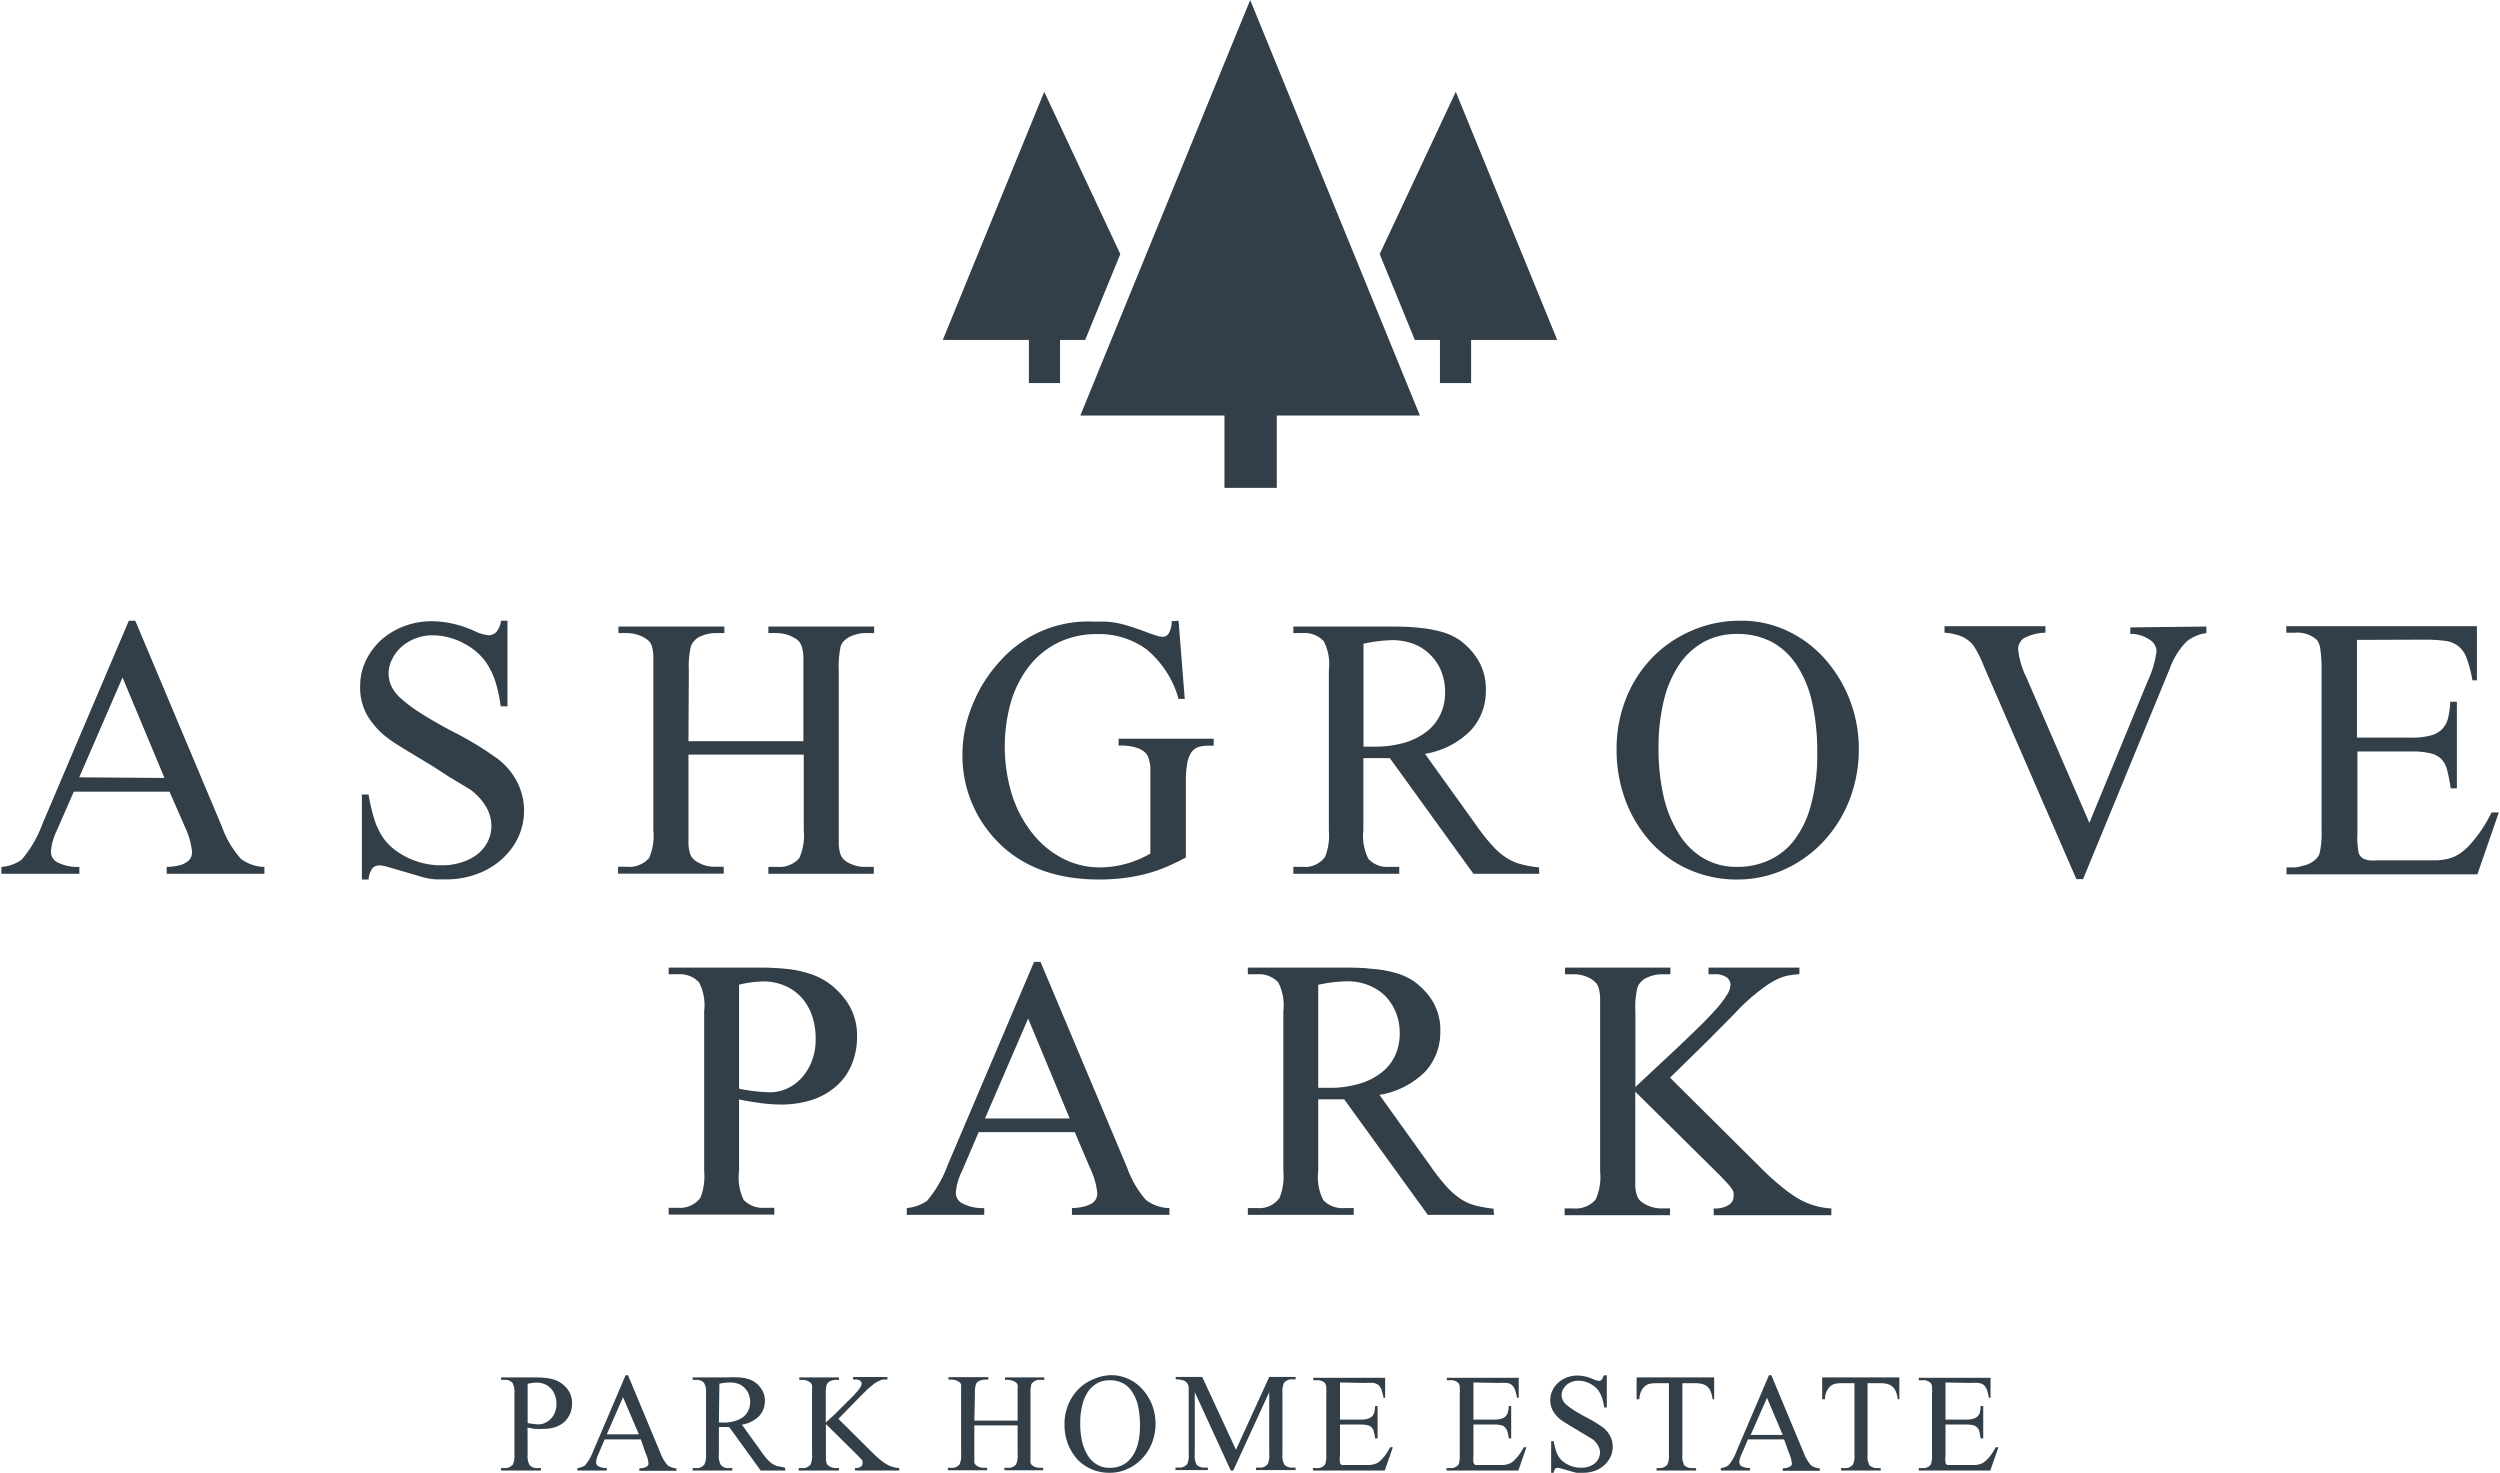 <svg xmlns="http://www.w3.org/2000/svg" width="202" height="119" viewBox="0 0 201.87 119.06">
  <defs>
    <style>
      .cls-1 {
        fill: #323e48;
      }
    </style>
  </defs>
  <g id="Layer_2" data-name="Layer 2">
    <g id="Layer_1-2" data-name="Layer 1">
      <g>
        <g>
          <polygon class="cls-1" points="100.95 0 114.67 33.59 103.1 33.59 103.1 39.44 98.87 39.44 98.87 33.59 87.22 33.59 100.95 0"/>
          <polygon class="cls-1" points="84.3 7.42 90.45 20.54 87.61 27.48 85.58 27.48 85.58 30.97 83.06 30.97 83.06 27.48 76.1 27.48 84.3 7.42"/>
          <polygon class="cls-1" points="117.57 7.42 111.42 20.54 114.26 27.48 116.29 27.48 116.29 30.97 118.81 30.97 118.81 27.48 125.77 27.48 117.57 7.42"/>
        </g>
        <g>
          <path class="cls-1" d="M13.59,64H5.85L4.49,67.11A4.7,4.7,0,0,0,4,68.84a1,1,0,0,0,.43.82,3.54,3.54,0,0,0,1.87.42v.56H0v-.56a3.23,3.23,0,0,0,1.62-.57A9.23,9.23,0,0,0,3.3,66.64l7-16.46h.52l7,16.64a8,8,0,0,0,1.53,2.6,3.22,3.22,0,0,0,1.91.66v.56H13.36v-.56a4.29,4.29,0,0,0,1-.12,1.89,1.89,0,0,0,.62-.27.92.92,0,0,0,.33-.36,1,1,0,0,0,.1-.46,6.13,6.13,0,0,0-.59-2.05Zm-.41-1.11L9.79,54.77l-3.5,8.07Z"/>
          <path class="cls-1" d="M40.91,50.18V57.1h-.55A12.1,12.1,0,0,0,40,55.33a6,6,0,0,0-.58-1.39,4.2,4.2,0,0,0-.83-1.07,5,5,0,0,0-1.12-.81,5.31,5.31,0,0,0-2.62-.7,3.79,3.79,0,0,0-1.4.26,3.69,3.69,0,0,0-1.12.68,3.25,3.25,0,0,0-.75,1,2.4,2.4,0,0,0-.28,1.14,2.5,2.5,0,0,0,.21,1,3.07,3.07,0,0,0,.76,1,11.2,11.2,0,0,0,1.53,1.15c.64.42,1.47.9,2.49,1.45a27,27,0,0,1,3.82,2.3,5.51,5.51,0,0,1,1.59,1.89,5.12,5.12,0,0,1,.09,4.43,5.51,5.51,0,0,1-1.31,1.77,6,6,0,0,1-2,1.21,7,7,0,0,1-2.53.45H35.2a4,4,0,0,1-.65-.07,6.72,6.72,0,0,1-.83-.21l-1.33-.39-1.16-.34a2.87,2.87,0,0,0-.64-.12.77.77,0,0,0-.59.22,1.74,1.74,0,0,0-.32.92h-.54V64.23h.54a16,16,0,0,0,.43,1.89,5.92,5.92,0,0,0,.59,1.36,4.2,4.2,0,0,0,.83,1,6.16,6.16,0,0,0,4.08,1.47,4.93,4.93,0,0,0,1.68-.27A3.84,3.84,0,0,0,38.55,69a3,3,0,0,0,.78-1,2.84,2.84,0,0,0,.28-1.24,3.14,3.14,0,0,0-.41-1.5,4.6,4.6,0,0,0-1.27-1.41l-.57-.35-1.12-.67L34.8,61.9,33.31,61c-.49-.29-.92-.56-1.32-.81s-.67-.45-.85-.59a6.32,6.32,0,0,1-1.63-1.88A4.61,4.61,0,0,1,29,55.44a4.74,4.74,0,0,1,.44-2,5.57,5.57,0,0,1,1.22-1.67,5.93,5.93,0,0,1,1.85-1.13,6.31,6.31,0,0,1,2.33-.42,8.48,8.48,0,0,1,3.39.79,3.73,3.73,0,0,0,1.16.35A.91.91,0,0,0,40,51.1a1.81,1.81,0,0,0,.39-.92Z"/>
          <path class="cls-1" d="M55.54,59.92h9.29V54.19c0-.46,0-.84,0-1.15a3.36,3.36,0,0,0-.12-.74,1.2,1.2,0,0,0-.24-.45,1.43,1.43,0,0,0-.42-.31,2.79,2.79,0,0,0-1.35-.36H62v-.53h8.55v.53h-.7a3,3,0,0,0-.59.06,3.93,3.93,0,0,0-.58.19,2,2,0,0,0-.5.32,1.15,1.15,0,0,0-.33.48,7.92,7.92,0,0,0-.16,2V67.11q0,.69,0,1.14a4,4,0,0,0,.11.73,1.2,1.2,0,0,0,.25.45,1.64,1.64,0,0,0,.41.31,2.77,2.77,0,0,0,1.36.34h.7v.56H62v-.56h.7a2.13,2.13,0,0,0,1.8-.71,4.49,4.49,0,0,0,.36-2.26V61H55.54v6.1c0,.47,0,.86,0,1.15a3.16,3.16,0,0,0,.12.73,1.11,1.11,0,0,0,.25.44,1.44,1.44,0,0,0,.43.31,2.63,2.63,0,0,0,1.33.34h.72v.56H49.85v-.56h.71a2.13,2.13,0,0,0,1.8-.71,4.54,4.54,0,0,0,.34-2.26V54.19c0-.47,0-.86,0-1.15a3.48,3.48,0,0,0-.1-.74,1.19,1.19,0,0,0-.23-.45,1.76,1.76,0,0,0-.42-.31,2.91,2.91,0,0,0-1.36-.36h-.71v-.53h8.56v.53h-.72a2.9,2.9,0,0,0-1.17.25,1.45,1.45,0,0,0-.81.8,7.2,7.2,0,0,0-.17,2Z"/>
          <path class="cls-1" d="M95.16,50.18l.5,6.32h-.5a8,8,0,0,0-2.58-4,6.53,6.53,0,0,0-4-1.24,7.1,7.1,0,0,0-3.14.68,6.94,6.94,0,0,0-2.36,1.91,8.85,8.85,0,0,0-1.47,2.89,13.29,13.29,0,0,0,.11,7.59,9.75,9.75,0,0,0,1.66,3.08,7.52,7.52,0,0,0,2.44,2,6.43,6.43,0,0,0,3,.71A8.18,8.18,0,0,0,92.88,69V63.2c0-.51,0-.92,0-1.23a3.5,3.5,0,0,0-.17-.75,1.1,1.1,0,0,0-.3-.43,2.63,2.63,0,0,0-.41-.26,4,4,0,0,0-1.69-.25v-.56H98v.56h-.38a2.7,2.7,0,0,0-.85.11,1.1,1.1,0,0,0-.58.44,2.24,2.24,0,0,0-.33.89,8.36,8.36,0,0,0-.11,1.48v6.12c-.57.31-1.13.57-1.67.8a11.64,11.64,0,0,1-1.67.55,14.22,14.22,0,0,1-1.75.32,16.56,16.56,0,0,1-1.92.11q-5.77,0-8.81-3.73A9.87,9.87,0,0,1,77.69,61a10.08,10.08,0,0,1,.4-2.83,12.29,12.29,0,0,1,1.11-2.64,11.92,11.92,0,0,1,1.71-2.28,9.5,9.5,0,0,1,7.35-3c.39,0,.74,0,1,0a8,8,0,0,1,1,.13,10.32,10.32,0,0,1,1.07.29q.58.18,1.44.51l.69.23a1.64,1.64,0,0,0,.42.07.59.59,0,0,0,.48-.26,2.1,2.1,0,0,0,.25-1Z"/>
          <path class="cls-1" d="M124.32,70.64H119l-6.76-9.35-.69,0h-1l-.45,0v5.82a4.13,4.13,0,0,0,.41,2.33,2.1,2.1,0,0,0,1.69.64H113v.56h-8.56v-.56h.75a2,2,0,0,0,1.82-.82,4.77,4.77,0,0,0,.3-2.15V54.18a4.06,4.06,0,0,0-.41-2.34,2.11,2.11,0,0,0-1.71-.66h-.75v-.53h7.28c1.08,0,2,0,2.75.09a10.5,10.5,0,0,1,2,.35,5,5,0,0,1,1.43.67A5.59,5.59,0,0,1,119,52.82a4.51,4.51,0,0,1,1,3,4.67,4.67,0,0,1-1.2,3.21,6.71,6.71,0,0,1-3.72,1.91l4.12,5.74a16.18,16.18,0,0,0,1.3,1.65,5.67,5.67,0,0,0,1.14,1,4.09,4.09,0,0,0,1.19.53,8.88,8.88,0,0,0,1.47.26ZM110.11,60.36h.82a8.75,8.75,0,0,0,2.54-.33,5.46,5.46,0,0,0,1.8-.93,3.8,3.8,0,0,0,1.08-1.39,4.19,4.19,0,0,0,.36-1.73,4.73,4.73,0,0,0-.31-1.71,3.91,3.91,0,0,0-.88-1.33,3.86,3.86,0,0,0-1.34-.88,4.91,4.91,0,0,0-1.75-.31,12.41,12.41,0,0,0-2.32.29Z"/>
          <path class="cls-1" d="M140.57,50.18a8.66,8.66,0,0,1,3.93.88,9.39,9.39,0,0,1,3,2.31,10.92,10.92,0,0,1,2.65,7.16,11.29,11.29,0,0,1-.77,4.18,10.51,10.51,0,0,1-2.12,3.35,9.83,9.83,0,0,1-3.13,2.23,9.16,9.16,0,0,1-3.82.81,9.44,9.44,0,0,1-3.83-.78,9.16,9.16,0,0,1-3.08-2.17,10.47,10.47,0,0,1-2.07-3.34,11.64,11.64,0,0,1-.76-4.25,11,11,0,0,1,.75-4.06,10.1,10.1,0,0,1,2.09-3.29A9.86,9.86,0,0,1,136.6,51,9.69,9.69,0,0,1,140.57,50.18Zm-.27,1.07a5.52,5.52,0,0,0-2.69.65,5.87,5.87,0,0,0-2,1.86,9,9,0,0,0-1.23,2.91,16.19,16.19,0,0,0-.42,3.84,17.21,17.21,0,0,0,.41,3.87,9.78,9.78,0,0,0,1.22,3,5.79,5.79,0,0,0,2,2,5.27,5.27,0,0,0,2.74.7,6.1,6.1,0,0,0,2.57-.54,5.36,5.36,0,0,0,2.05-1.65A8,8,0,0,0,146.3,65a15,15,0,0,0,.49-4.11,18,18,0,0,0-.41-4.09,9,9,0,0,0-1.23-3,5.63,5.63,0,0,0-2-1.89A5.93,5.93,0,0,0,140.3,51.25Z"/>
          <path class="cls-1" d="M178.25,50.65v.53a3.24,3.24,0,0,0-1.6.68,6,6,0,0,0-1.37,2.21l-7,17h-.54l-7.49-17.24a8.9,8.9,0,0,0-.82-1.63,2.44,2.44,0,0,0-.9-.72,4.31,4.31,0,0,0-1.45-.33v-.53h8.16v.53a3.78,3.78,0,0,0-1.8.48,1.12,1.12,0,0,0-.41.86,6.78,6.78,0,0,0,.68,2.3l5.08,11.73L173.53,55a7.82,7.82,0,0,0,.69-2.37,1.12,1.12,0,0,0-.42-.82,2.86,2.86,0,0,0-1.45-.56l-.25,0v-.53Z"/>
          <path class="cls-1" d="M190.42,51.73v7.9h4.39a5.61,5.61,0,0,0,1.56-.17,2,2,0,0,0,.94-.52,2,2,0,0,0,.48-.9,6.53,6.53,0,0,0,.17-1.31h.54v7H198a12.75,12.75,0,0,0-.27-1.41,2.09,2.09,0,0,0-.45-.92,1.75,1.75,0,0,0-.88-.49,5.84,5.84,0,0,0-1.55-.16h-4.39v6.6a6.23,6.23,0,0,0,.11,1.62.61.61,0,0,0,.15.26.67.67,0,0,0,.26.2,2,2,0,0,0,.44.12,4.3,4.3,0,0,0,.7,0h3.39c.57,0,1.05,0,1.44,0a5.41,5.41,0,0,0,1-.17,3,3,0,0,0,.76-.36,4.57,4.57,0,0,0,.72-.6,10.93,10.93,0,0,0,1.87-2.74h.59l-1.73,5H184.73v-.56h.7A3,3,0,0,0,186,70a2.19,2.19,0,0,0,.58-.19,1.75,1.75,0,0,0,.48-.32,1.26,1.26,0,0,0,.33-.46,7.07,7.07,0,0,0,.17-1.94v-13a10.7,10.7,0,0,0-.09-1.54,1.59,1.59,0,0,0-.28-.81,2.33,2.33,0,0,0-1.78-.59h-.7v-.53h15.41V55h-.36a11.25,11.25,0,0,0-.45-1.74,2.25,2.25,0,0,0-.66-1,2.21,2.21,0,0,0-1.08-.45,12.61,12.61,0,0,0-1.68-.1Z"/>
        </g>
        <g>
          <path class="cls-1" d="M42.54,117.55a1.57,1.57,0,0,0,.15.88.78.78,0,0,0,.65.25h.28v.2H40.39v-.2h.28a.79.79,0,0,0,.69-.31,1.94,1.94,0,0,0,.11-.82v-4.87a1.59,1.59,0,0,0-.15-.88.8.8,0,0,0-.65-.25h-.28v-.2h2.76a7.9,7.9,0,0,1,.91.05,3.15,3.15,0,0,1,.7.16,2,2,0,0,1,.53.28,2.89,2.89,0,0,1,.44.42,1.82,1.82,0,0,1,.4,1.17,2.24,2.24,0,0,1-.15.84,2.15,2.15,0,0,1-.45.66,2.27,2.27,0,0,1-.73.43,3,3,0,0,1-1,.15,4.22,4.22,0,0,1-.6,0c-.21,0-.43-.06-.67-.11Zm0-2.51a5.47,5.47,0,0,0,.91.11A1.33,1.33,0,0,0,44,115a1.51,1.51,0,0,0,.75-.84,1.75,1.75,0,0,0,.12-.65,2,2,0,0,0-.13-.74,1.52,1.52,0,0,0-.84-.88,1.68,1.68,0,0,0-.63-.12,3.29,3.29,0,0,0-.73.1Z"/>
          <path class="cls-1" d="M51.69,116.36H48.77l-.51,1.19a1.73,1.73,0,0,0-.19.66.38.38,0,0,0,.16.31,1.46,1.46,0,0,0,.71.16v.2H46.56v-.2a1.32,1.32,0,0,0,.62-.22,3.88,3.88,0,0,0,.63-1.08l2.65-6.21h.19l2.62,6.28a3.13,3.13,0,0,0,.58,1,1.31,1.31,0,0,0,.72.25v.2h-3v-.2a1.74,1.74,0,0,0,.37-.05.71.71,0,0,0,.23-.1.43.43,0,0,0,.13-.14.47.47,0,0,0,0-.17,2.26,2.26,0,0,0-.23-.77Zm-.16-.41-1.28-3-1.31,3Z"/>
          <path class="cls-1" d="M63.38,118.88h-2l-2.55-3.52H58v2.19a1.46,1.46,0,0,0,.16.88.75.75,0,0,0,.63.25h.29v.2H55.88v-.2h.28a.76.76,0,0,0,.68-.31,1.74,1.74,0,0,0,.12-.82v-4.87a1.48,1.48,0,0,0-.16-.88.76.76,0,0,0-.64-.25h-.28v-.2h2.74a10.37,10.37,0,0,1,1,0,3.07,3.07,0,0,1,.74.13,1.68,1.68,0,0,1,.54.25,2,2,0,0,1,.42.4,1.67,1.67,0,0,1,.4,1.11,1.81,1.81,0,0,1-.45,1.22,2.51,2.51,0,0,1-1.41.71l1.56,2.17c.18.25.34.46.48.62a2.39,2.39,0,0,0,.43.38,1.78,1.78,0,0,0,.45.2c.16,0,.35.07.56.1ZM58,115h.31a3.05,3.05,0,0,0,1-.13,2.06,2.06,0,0,0,.68-.34,1.46,1.46,0,0,0,.4-.53,1.58,1.58,0,0,0,.14-.65,1.66,1.66,0,0,0-.12-.64,1.45,1.45,0,0,0-.84-.84,1.88,1.88,0,0,0-.65-.11,4.71,4.71,0,0,0-.88.1Z"/>
          <path class="cls-1" d="M67.66,114.7l2.79,2.77a7.11,7.11,0,0,0,.62.56,3.73,3.73,0,0,0,.54.37,2.13,2.13,0,0,0,.48.2,2.64,2.64,0,0,0,.49.08v.2H69v-.2a.81.81,0,0,0,.47-.11.31.31,0,0,0,.14-.24.53.53,0,0,0,0-.13.3.3,0,0,0,0-.11,1.31,1.31,0,0,0-.13-.16l-.22-.23-2.61-2.58v2.43c0,.18,0,.33,0,.44a1.46,1.46,0,0,0,.05.27.39.39,0,0,0,.09.17l.16.12a1.1,1.1,0,0,0,.51.13h.25v.2H64.45v-.2h.27a.81.81,0,0,0,.68-.27,1.75,1.75,0,0,0,.13-.86v-4.87c0-.17,0-.31,0-.42a1,1,0,0,0,0-.27.51.51,0,0,0-.09-.18.74.74,0,0,0-.16-.12,1.09,1.09,0,0,0-.51-.14h-.27v-.2h3.21v.2h-.25a1.15,1.15,0,0,0-.44.09.59.59,0,0,0-.31.31,2.5,2.5,0,0,0-.07.73V115l.77-.71,1-1c.27-.26.5-.49.66-.68a2.68,2.68,0,0,0,.36-.46.65.65,0,0,0,.11-.31.28.28,0,0,0-.12-.22.6.6,0,0,0-.4-.1h-.17v-.2h2.77v.2l-.34,0a1.82,1.82,0,0,0-.33.11,3.51,3.51,0,0,0-.42.25c-.15.12-.34.27-.56.47l-.34.34-.79.8Z"/>
          <path class="cls-1" d="M78.65,114.84h3.5v-2.15c0-.18,0-.32,0-.44a1.11,1.11,0,0,0,0-.28.46.46,0,0,0-.09-.17.5.5,0,0,0-.16-.11,1.09,1.09,0,0,0-.51-.14h-.26v-.2H84.3v.2H84l-.22,0-.22.07a1.18,1.18,0,0,0-.18.13.46.46,0,0,0-.13.18,2.83,2.83,0,0,0-.06.74v4.86c0,.18,0,.32,0,.43a.94.94,0,0,0,0,.28.39.39,0,0,0,.09.17l.15.12a1.14,1.14,0,0,0,.51.13h.27v.2H81.08v-.2h.26a.81.81,0,0,0,.68-.27,1.75,1.75,0,0,0,.13-.86v-2.3h-3.5v2.3c0,.18,0,.33,0,.44a1.56,1.56,0,0,0,0,.27.55.55,0,0,0,.1.17.74.74,0,0,0,.16.12,1.06,1.06,0,0,0,.5.13h.27v.2H76.51v-.2h.26a.8.8,0,0,0,.68-.27,1.69,1.69,0,0,0,.13-.86v-4.86c0-.18,0-.33,0-.44a1.88,1.88,0,0,0,0-.28.46.46,0,0,0-.09-.17.45.45,0,0,0-.15-.11,1.13,1.13,0,0,0-.52-.14h-.26v-.2h3.22v.2h-.27a1.19,1.19,0,0,0-.44.09.54.54,0,0,0-.3.31,2.29,2.29,0,0,0-.07.74Z"/>
          <path class="cls-1" d="M89.68,111.17a3.31,3.31,0,0,1,1.48.33,3.42,3.42,0,0,1,1.14.88,4.09,4.09,0,0,1,.74,1.24,4.27,4.27,0,0,1,.26,1.45,4.31,4.31,0,0,1-.29,1.58,3.88,3.88,0,0,1-.8,1.26,3.54,3.54,0,0,1-1.18.84,3.36,3.36,0,0,1-1.44.31A3.54,3.54,0,0,1,87,118a4.2,4.2,0,0,1-.78-1.26,4.37,4.37,0,0,1-.28-1.6,4,4,0,0,1,.28-1.53,3.85,3.85,0,0,1,.79-1.25,3.59,3.59,0,0,1,1.19-.83A3.73,3.73,0,0,1,89.68,111.17Zm-.1.41a2.13,2.13,0,0,0-1,.24,2.37,2.37,0,0,0-.75.7,3.35,3.35,0,0,0-.46,1.1,5.85,5.85,0,0,0-.16,1.45,6.62,6.62,0,0,0,.15,1.46,4,4,0,0,0,.46,1.13,2.12,2.12,0,0,0,.75.74,2,2,0,0,0,1,.26,2.22,2.22,0,0,0,1-.2,2,2,0,0,0,.77-.62,3.05,3.05,0,0,0,.52-1.07,5.84,5.84,0,0,0,.18-1.55,7.11,7.11,0,0,0-.15-1.54,3.29,3.29,0,0,0-.47-1.14,2.09,2.09,0,0,0-.76-.72A2.27,2.27,0,0,0,89.58,111.58Z"/>
          <path class="cls-1" d="M99.38,118.88l-2.91-6.34v5a1.53,1.53,0,0,0,.15.87.84.84,0,0,0,.65.23h.26v.2H94.91v-.2h.27a.78.78,0,0,0,.68-.29,1.66,1.66,0,0,0,.12-.81v-4.93c0-.17,0-.32,0-.46a.73.73,0,0,0-.13-.34.59.59,0,0,0-.32-.22,1.84,1.84,0,0,0-.6-.08v-.2h2.14l2.73,5.89,2.69-5.89h2.13v.2h-.25a.79.79,0,0,0-.69.29,1.72,1.72,0,0,0-.12.81v4.93a1.46,1.46,0,0,0,.16.87.83.83,0,0,0,.65.23h.25v.2h-3.2v-.2h.27a.77.77,0,0,0,.68-.29,1.66,1.66,0,0,0,.12-.81v-5l-2.91,6.34Z"/>
          <path class="cls-1" d="M108.21,111.76v3h1.65a1.94,1.94,0,0,0,.59-.07.79.79,0,0,0,.36-.2.81.81,0,0,0,.18-.33,3.26,3.26,0,0,0,.06-.5h.2v2.62h-.2a4.6,4.6,0,0,0-.1-.53.68.68,0,0,0-.17-.34.67.67,0,0,0-.33-.19,2.32,2.32,0,0,0-.59-.06h-1.65v2.49a2.4,2.4,0,0,0,0,.61.21.21,0,0,0,.06.1.2.2,0,0,0,.1.07.5.5,0,0,0,.16,0h2.09a2,2,0,0,0,.38-.07,1.28,1.28,0,0,0,.29-.13,2.38,2.38,0,0,0,.27-.23,3.94,3.94,0,0,0,.7-1h.22l-.65,1.88h-5.81v-.2h.27l.22,0a.81.81,0,0,0,.22-.07.57.57,0,0,0,.18-.12.38.38,0,0,0,.12-.17,2.33,2.33,0,0,0,.07-.74v-4.89a4.51,4.51,0,0,0,0-.58.72.72,0,0,0-.11-.31.87.87,0,0,0-.67-.22h-.27v-.2h5.81V113h-.13a5.09,5.09,0,0,0-.17-.66,1,1,0,0,0-.25-.38.84.84,0,0,0-.41-.16,3.77,3.77,0,0,0-.63,0Z"/>
          <path class="cls-1" d="M119,111.76v3h1.66a1.94,1.94,0,0,0,.59-.07.75.75,0,0,0,.35-.2.63.63,0,0,0,.18-.33,2.32,2.32,0,0,0,.07-.5h.2v2.62h-.2c0-.21-.07-.38-.1-.53a.79.79,0,0,0-.18-.34.59.59,0,0,0-.33-.19,2.24,2.24,0,0,0-.58-.06H119v2.49a3,3,0,0,0,0,.61l.06.1.1.07a.58.58,0,0,0,.17,0h2.08a1.72,1.72,0,0,0,.38-.07,1.11,1.11,0,0,0,.29-.13,1.38,1.38,0,0,0,.27-.23,3.93,3.93,0,0,0,.71-1h.22l-.65,1.88h-5.81v-.2h.26l.23,0a.74.74,0,0,0,.21-.07.76.76,0,0,0,.19-.12.66.66,0,0,0,.12-.17,2.83,2.83,0,0,0,.06-.74v-4.89a4.51,4.51,0,0,0,0-.58.61.61,0,0,0-.11-.31.86.86,0,0,0-.67-.22h-.26v-.2h5.81V113h-.14a3.85,3.85,0,0,0-.17-.66.87.87,0,0,0-.25-.38.81.81,0,0,0-.4-.16,3.82,3.82,0,0,0-.64,0Z"/>
          <path class="cls-1" d="M129.78,111.17v2.61h-.21a5.23,5.23,0,0,0-.14-.67,2.46,2.46,0,0,0-.22-.52,1.58,1.58,0,0,0-.31-.4,1.76,1.76,0,0,0-.43-.31,2,2,0,0,0-1-.26,1.32,1.32,0,0,0-.53.1,1.39,1.39,0,0,0-.43.25,1.64,1.64,0,0,0-.28.37,1,1,0,0,0-.1.43.85.85,0,0,0,.08.39,1.12,1.12,0,0,0,.28.38,5.84,5.84,0,0,0,.58.43c.24.16.55.34.94.55a11.28,11.28,0,0,1,1.44.86,2.07,2.07,0,0,1,.6.72,1.85,1.85,0,0,1,.21.86,1.91,1.91,0,0,1-.18.81,2.11,2.11,0,0,1-.49.66,2.2,2.2,0,0,1-.75.46,2.69,2.69,0,0,1-1,.17h-.28l-.24,0-.31-.08-.51-.15-.43-.12a1.13,1.13,0,0,0-.24-.05.34.34,0,0,0-.23.08.76.76,0,0,0-.12.35h-.2v-2.59h.2a5.75,5.75,0,0,0,.17.71,2.26,2.26,0,0,0,.22.52,1.85,1.85,0,0,0,.31.37,2.58,2.58,0,0,0,.44.29,2.24,2.24,0,0,0,1.1.26,1.77,1.77,0,0,0,.63-.1,1.58,1.58,0,0,0,.48-.27,1.19,1.19,0,0,0,.4-.86,1.09,1.09,0,0,0-.16-.56,1.65,1.65,0,0,0-.47-.53l-.22-.13-.42-.26c-.17-.09-.35-.2-.54-.32l-.57-.34-.49-.3c-.15-.1-.26-.17-.33-.23a2.38,2.38,0,0,1-.61-.71,1.73,1.73,0,0,1-.21-.85,1.67,1.67,0,0,1,.17-.77,1.9,1.9,0,0,1,.46-.63,2.18,2.18,0,0,1,.69-.43,2.5,2.5,0,0,1,.88-.16,3.21,3.21,0,0,1,1.28.3,1.34,1.34,0,0,0,.44.13.31.31,0,0,0,.23-.08.72.72,0,0,0,.15-.35Z"/>
          <path class="cls-1" d="M138.46,111.35v1.77h-.13a2.17,2.17,0,0,0-.15-.61.95.95,0,0,0-.67-.62,1.82,1.82,0,0,0-.56-.07h-1.06v5.76a1.53,1.53,0,0,0,.15.87.86.86,0,0,0,.65.23H137v.2h-3.2v-.2H134a.77.77,0,0,0,.68-.29,1.66,1.66,0,0,0,.12-.81v-5.76h-.91a2.64,2.64,0,0,0-.74.07,1.08,1.08,0,0,0-.5.41,1.56,1.56,0,0,0-.24.82h-.22v-1.77Z"/>
          <path class="cls-1" d="M144.11,116.36h-2.92l-.51,1.19a1.73,1.73,0,0,0-.19.66.41.41,0,0,0,.16.31,1.49,1.49,0,0,0,.71.16v.2H139v-.2a1.31,1.31,0,0,0,.61-.22,3.44,3.44,0,0,0,.63-1.08l2.65-6.21h.19l2.62,6.28a3.34,3.34,0,0,0,.58,1,1.31,1.31,0,0,0,.72.25v.2h-3v-.2a1.74,1.74,0,0,0,.37-.05.91.91,0,0,0,.24-.1.39.39,0,0,0,.12-.14.47.47,0,0,0,0-.17,2.43,2.43,0,0,0-.22-.77ZM144,116l-1.27-3-1.32,3Z"/>
          <path class="cls-1" d="M153.43,111.35v1.77h-.13a2.17,2.17,0,0,0-.15-.61,1.07,1.07,0,0,0-.26-.4,1,1,0,0,0-.41-.22,1.86,1.86,0,0,0-.56-.07h-1.06v5.76a1.53,1.53,0,0,0,.15.87.84.84,0,0,0,.65.23h.26v.2h-3.2v-.2H149a.77.77,0,0,0,.68-.29,1.66,1.66,0,0,0,.12-.81v-5.76h-.91a2.55,2.55,0,0,0-.74.07,1,1,0,0,0-.5.41,1.56,1.56,0,0,0-.24.82h-.22v-1.77Z"/>
          <path class="cls-1" d="M157.16,111.76v3h1.65a1.9,1.9,0,0,0,.59-.07.79.79,0,0,0,.36-.2.63.63,0,0,0,.18-.33,2.36,2.36,0,0,0,.06-.5h.21v2.62H160a4.6,4.6,0,0,0-.1-.53.68.68,0,0,0-.17-.34.67.67,0,0,0-.33-.19,2.27,2.27,0,0,0-.59-.06h-1.65v2.49a2.4,2.4,0,0,0,0,.61.21.21,0,0,0,.06.1.26.26,0,0,0,.1.07l.16,0h2.09a1.85,1.85,0,0,0,.38-.07,1.28,1.28,0,0,0,.29-.13,2.38,2.38,0,0,0,.27-.23,3.94,3.94,0,0,0,.7-1h.23l-.66,1.88H155v-.2h.26l.22,0a.81.81,0,0,0,.22-.07.57.57,0,0,0,.18-.12.38.38,0,0,0,.12-.17,2.33,2.33,0,0,0,.07-.74v-4.89a4.51,4.51,0,0,0,0-.58.61.61,0,0,0-.11-.31.86.86,0,0,0-.67-.22H155v-.2h5.8V113h-.13a3.85,3.85,0,0,0-.17-.66,1,1,0,0,0-.25-.38.84.84,0,0,0-.41-.16,3.62,3.62,0,0,0-.63,0Z"/>
        </g>
        <g>
          <path class="cls-1" d="M59.63,94.68A4.15,4.15,0,0,0,60,97a2.17,2.17,0,0,0,1.71.64h.77v.55H53.94v-.55h.75a2.06,2.06,0,0,0,1.82-.82,4.79,4.79,0,0,0,.3-2.16V81.75a4.08,4.08,0,0,0-.41-2.33,2.11,2.11,0,0,0-1.71-.66h-.75v-.54h7.33a21.41,21.41,0,0,1,2.42.13,8.9,8.9,0,0,1,1.84.43,5.79,5.79,0,0,1,1.42.75,6.37,6.37,0,0,1,1.15,1.12,4.82,4.82,0,0,1,1.07,3.1A5.89,5.89,0,0,1,68.76,86a4.77,4.77,0,0,1-1.2,1.74,5.49,5.49,0,0,1-1.93,1.14,7.89,7.89,0,0,1-2.63.41,12.6,12.6,0,0,1-1.58-.11c-.55-.07-1.15-.17-1.79-.3Zm0-6.67a14.15,14.15,0,0,0,2.42.29A3.32,3.32,0,0,0,63.51,88a3.65,3.65,0,0,0,1.19-.88,4.17,4.17,0,0,0,.81-1.34A4.61,4.61,0,0,0,65.82,84a5.46,5.46,0,0,0-.33-2,4.15,4.15,0,0,0-.9-1.45,3.9,3.9,0,0,0-1.35-.9,4.39,4.39,0,0,0-1.67-.31,9.1,9.1,0,0,0-1.94.26Z"/>
          <path class="cls-1" d="M86.77,91.52H79l-1.35,3.16a4.8,4.8,0,0,0-.5,1.73,1,1,0,0,0,.43.82,3.49,3.49,0,0,0,1.87.43v.55H73.19v-.55a3.44,3.44,0,0,0,1.62-.57,9.3,9.3,0,0,0,1.67-2.87l7-16.46H84l7,16.63A8,8,0,0,0,92.52,97a3.16,3.16,0,0,0,1.9.66v.55H86.54v-.55a4.23,4.23,0,0,0,1-.13,2.34,2.34,0,0,0,.63-.26,1,1,0,0,0,.33-.37,1.14,1.14,0,0,0,.09-.46,6.1,6.1,0,0,0-.58-2Zm-.41-1.1L83,82.34l-3.49,8.08Z"/>
          <path class="cls-1" d="M120.66,98.21h-5.35l-6.76-9.34h-2.1v5.81a4.06,4.06,0,0,0,.41,2.34,2.12,2.12,0,0,0,1.69.64h.77v.55h-8.56v-.55h.75a2,2,0,0,0,1.81-.82,4.61,4.61,0,0,0,.31-2.16V81.75a4.08,4.08,0,0,0-.41-2.33,2.11,2.11,0,0,0-1.71-.66h-.75v-.54H108c1.08,0,2,0,2.76.1a9.2,9.2,0,0,1,2,.35,5.1,5.1,0,0,1,1.43.66,6.25,6.25,0,0,1,1.13,1.07,4.49,4.49,0,0,1,1,3,4.71,4.71,0,0,1-1.2,3.21,6.78,6.78,0,0,1-3.72,1.9l4.12,5.75a17.13,17.13,0,0,0,1.29,1.65,6.18,6.18,0,0,0,1.14,1,3.92,3.92,0,0,0,1.2.54,10.06,10.06,0,0,0,1.47.26ZM106.45,87.94h.82a8.4,8.4,0,0,0,2.54-.34,5.27,5.27,0,0,0,1.8-.93,3.72,3.72,0,0,0,1.08-1.39,4.31,4.31,0,0,0,.35-1.73,4.47,4.47,0,0,0-.31-1.7,4.08,4.08,0,0,0-.87-1.34,4.13,4.13,0,0,0-1.35-.87,4.62,4.62,0,0,0-1.75-.31,12.26,12.26,0,0,0-2.31.28Z"/>
          <path class="cls-1" d="M134.89,87.12l7.38,7.33a20.24,20.24,0,0,0,1.66,1.5,10.29,10.29,0,0,0,1.42,1,5.93,5.93,0,0,0,2.58.74v.55h-9.51v-.55a2.06,2.06,0,0,0,1.23-.29.81.81,0,0,0,.38-.64,2.92,2.92,0,0,0,0-.33.64.64,0,0,0-.13-.3,2.32,2.32,0,0,0-.32-.41c-.14-.16-.34-.37-.6-.64l-6.9-6.83v6.46c0,.47,0,.86,0,1.16a3,3,0,0,0,.12.72,1.15,1.15,0,0,0,.25.45,1.91,1.91,0,0,0,.43.31,2.74,2.74,0,0,0,1.33.34h.68v.55h-8.52v-.55h.71a2.13,2.13,0,0,0,1.8-.72,4.46,4.46,0,0,0,.36-2.26V81.75q0-.68,0-1.11a3.32,3.32,0,0,0-.11-.73,1.06,1.06,0,0,0-.24-.46,1.88,1.88,0,0,0-.42-.34,2.81,2.81,0,0,0-1.36-.35h-.71v-.54h8.52v.54h-.68a2.92,2.92,0,0,0-1.16.25,1.47,1.47,0,0,0-.82.8,6.78,6.78,0,0,0-.17,1.94v6.12l2-1.87q1.6-1.48,2.7-2.55c.73-.7,1.32-1.3,1.76-1.8a8.24,8.24,0,0,0,.94-1.22,1.69,1.69,0,0,0,.29-.82.78.78,0,0,0-.31-.6,1.65,1.65,0,0,0-1.05-.25H138v-.54h7.35v.54c-.33,0-.62.06-.9.1a3.73,3.73,0,0,0-.89.3,6.72,6.72,0,0,0-1.09.67,16,16,0,0,0-1.49,1.23c-.11.09-.41.39-.9.91l-2.1,2.12Z"/>
        </g>
      </g>
    </g>
  </g>
</svg>
